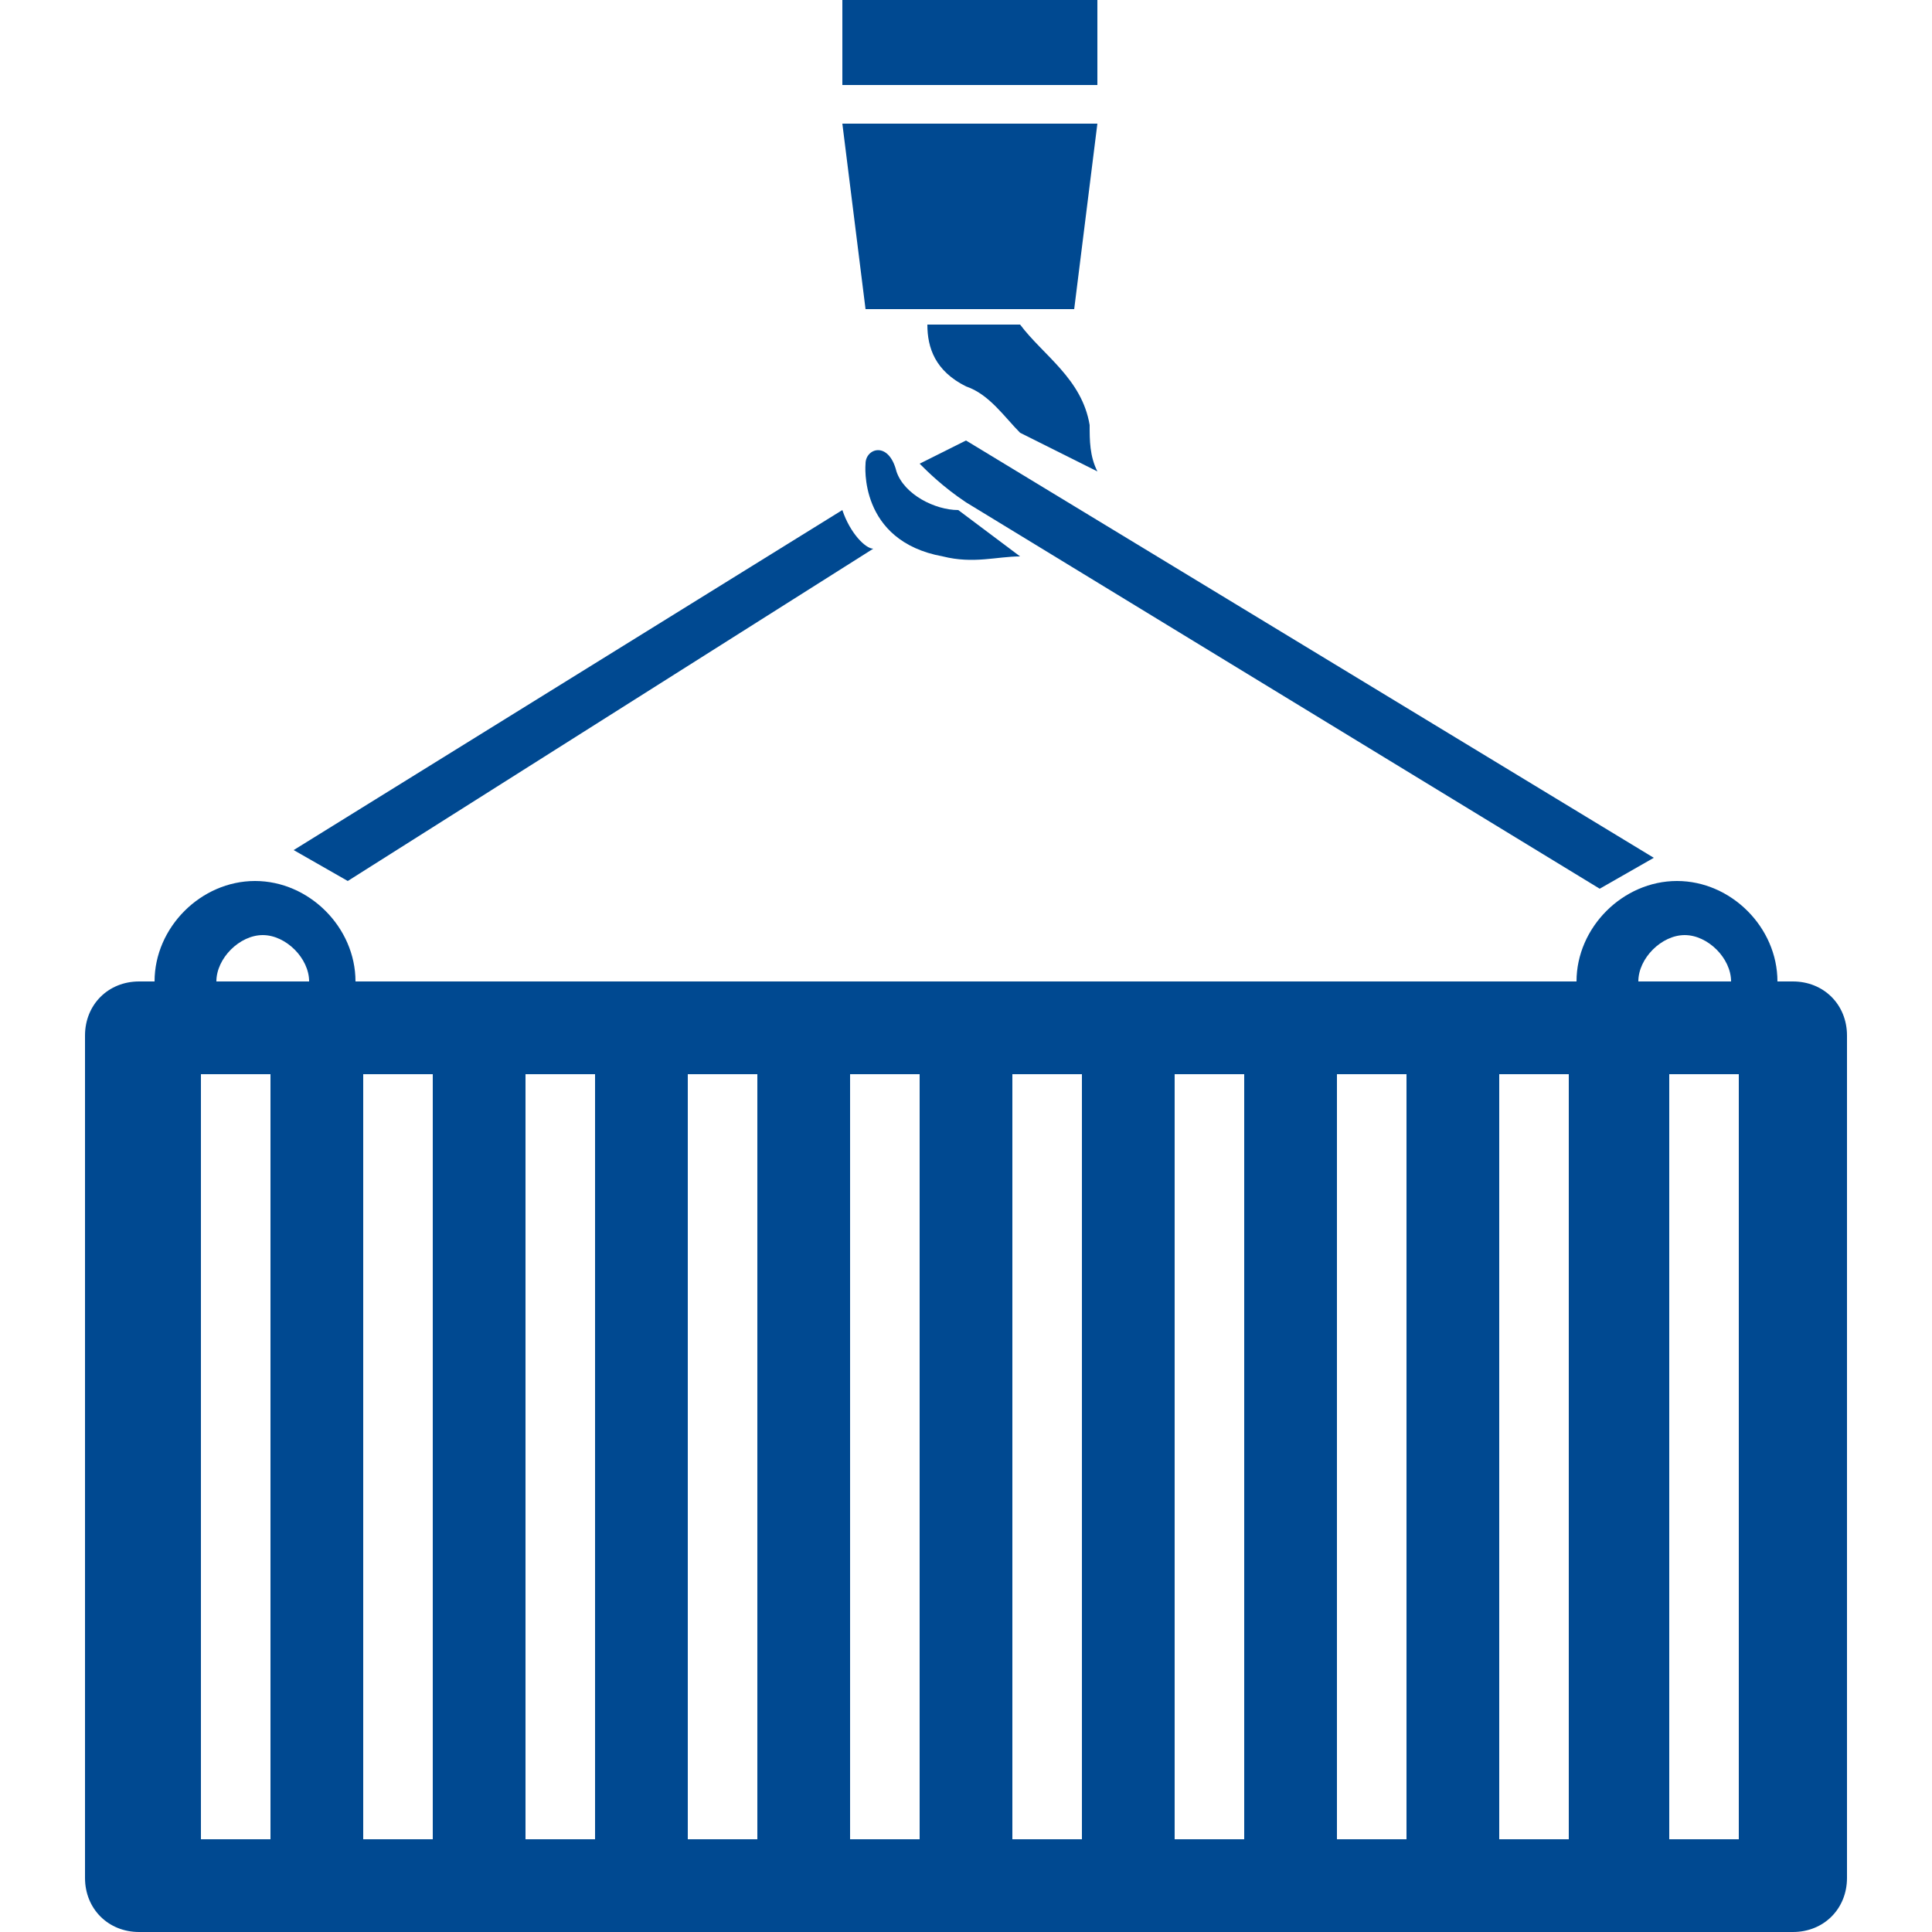 <?xml version="1.0" encoding="utf-8"?>
<!-- Generator: Adobe Illustrator 21.1.0, SVG Export Plug-In . SVG Version: 6.00 Build 0)  -->
<!DOCTYPE svg PUBLIC "-//W3C//DTD SVG 1.1//EN" "http://www.w3.org/Graphics/SVG/1.1/DTD/svg11.dtd">
<svg version="1.1" id="Ebene_1" xmlns="http://www.w3.org/2000/svg" xmlns:xlink="http://www.w3.org/1999/xlink" x="0px" y="0px"
	 viewBox="0 0 500 500" style="enable-background:new 0 0 500 500;" xml:space="preserve">
<style type="text/css">
	.st0{fill:#004991;}
</style>
<g>
	<path class="st0" d="M464,254h-4c0-14-12-26-26-26c-14,0-26,12-26,26H92c0-14-12-26-26-26c-14,0-26,12-26,26h-4c-8,0-14,6-14,14
		v218c0,8,6,14,14,14h428c8,0,14-6,14-14V268C478,260,472,254,464,254z M436,242c6,0,12,6,12,12h-24C424,248,430,242,436,242z
		 M68,242c6,0,12,6,12,12H56C56,248,62,242,68,242z M70,476H52V278h18V476z M112,476H94V278h18V476z M154,476h-18V278h18V476z
		 M196,476h-18V278h18V476z M238,476h-18V278h18V476z M280,476h-18V278h18V476z M322,476h-18V278h18V476z M364,476h-18V278h18V476z
		 M406,476h-18V278h18V476z M450,476h-18V278h18V476z"/>
	<path class="st0" d="M264,112l20,10c-2-4-2-8-2-12c-2-12-12-18-18-26h-24c0,6,2,12,10,16C256,102,260,108,264,112z"/>
	<rect x="218" class="st0" width="66" height="22"/>
	<path class="st0" d="M232,122c-2-8-8-6-8-2c0,0-2,20,20,24c8,2,14,0,20,0l-16-12C242,132,234,128,232,122z"/>
	<polygon class="st0" points="278,80 284,32 218,32 224,80 	"/>
	<path class="st0" d="M226,142c-2,0-6-4-8-10L76,220l14,8L226,142z"/>
	<path class="st0" d="M428,222L250,114l-12,6c2,2,6,6,12,10l164,100L428,222z"/>
</g>
</svg>
